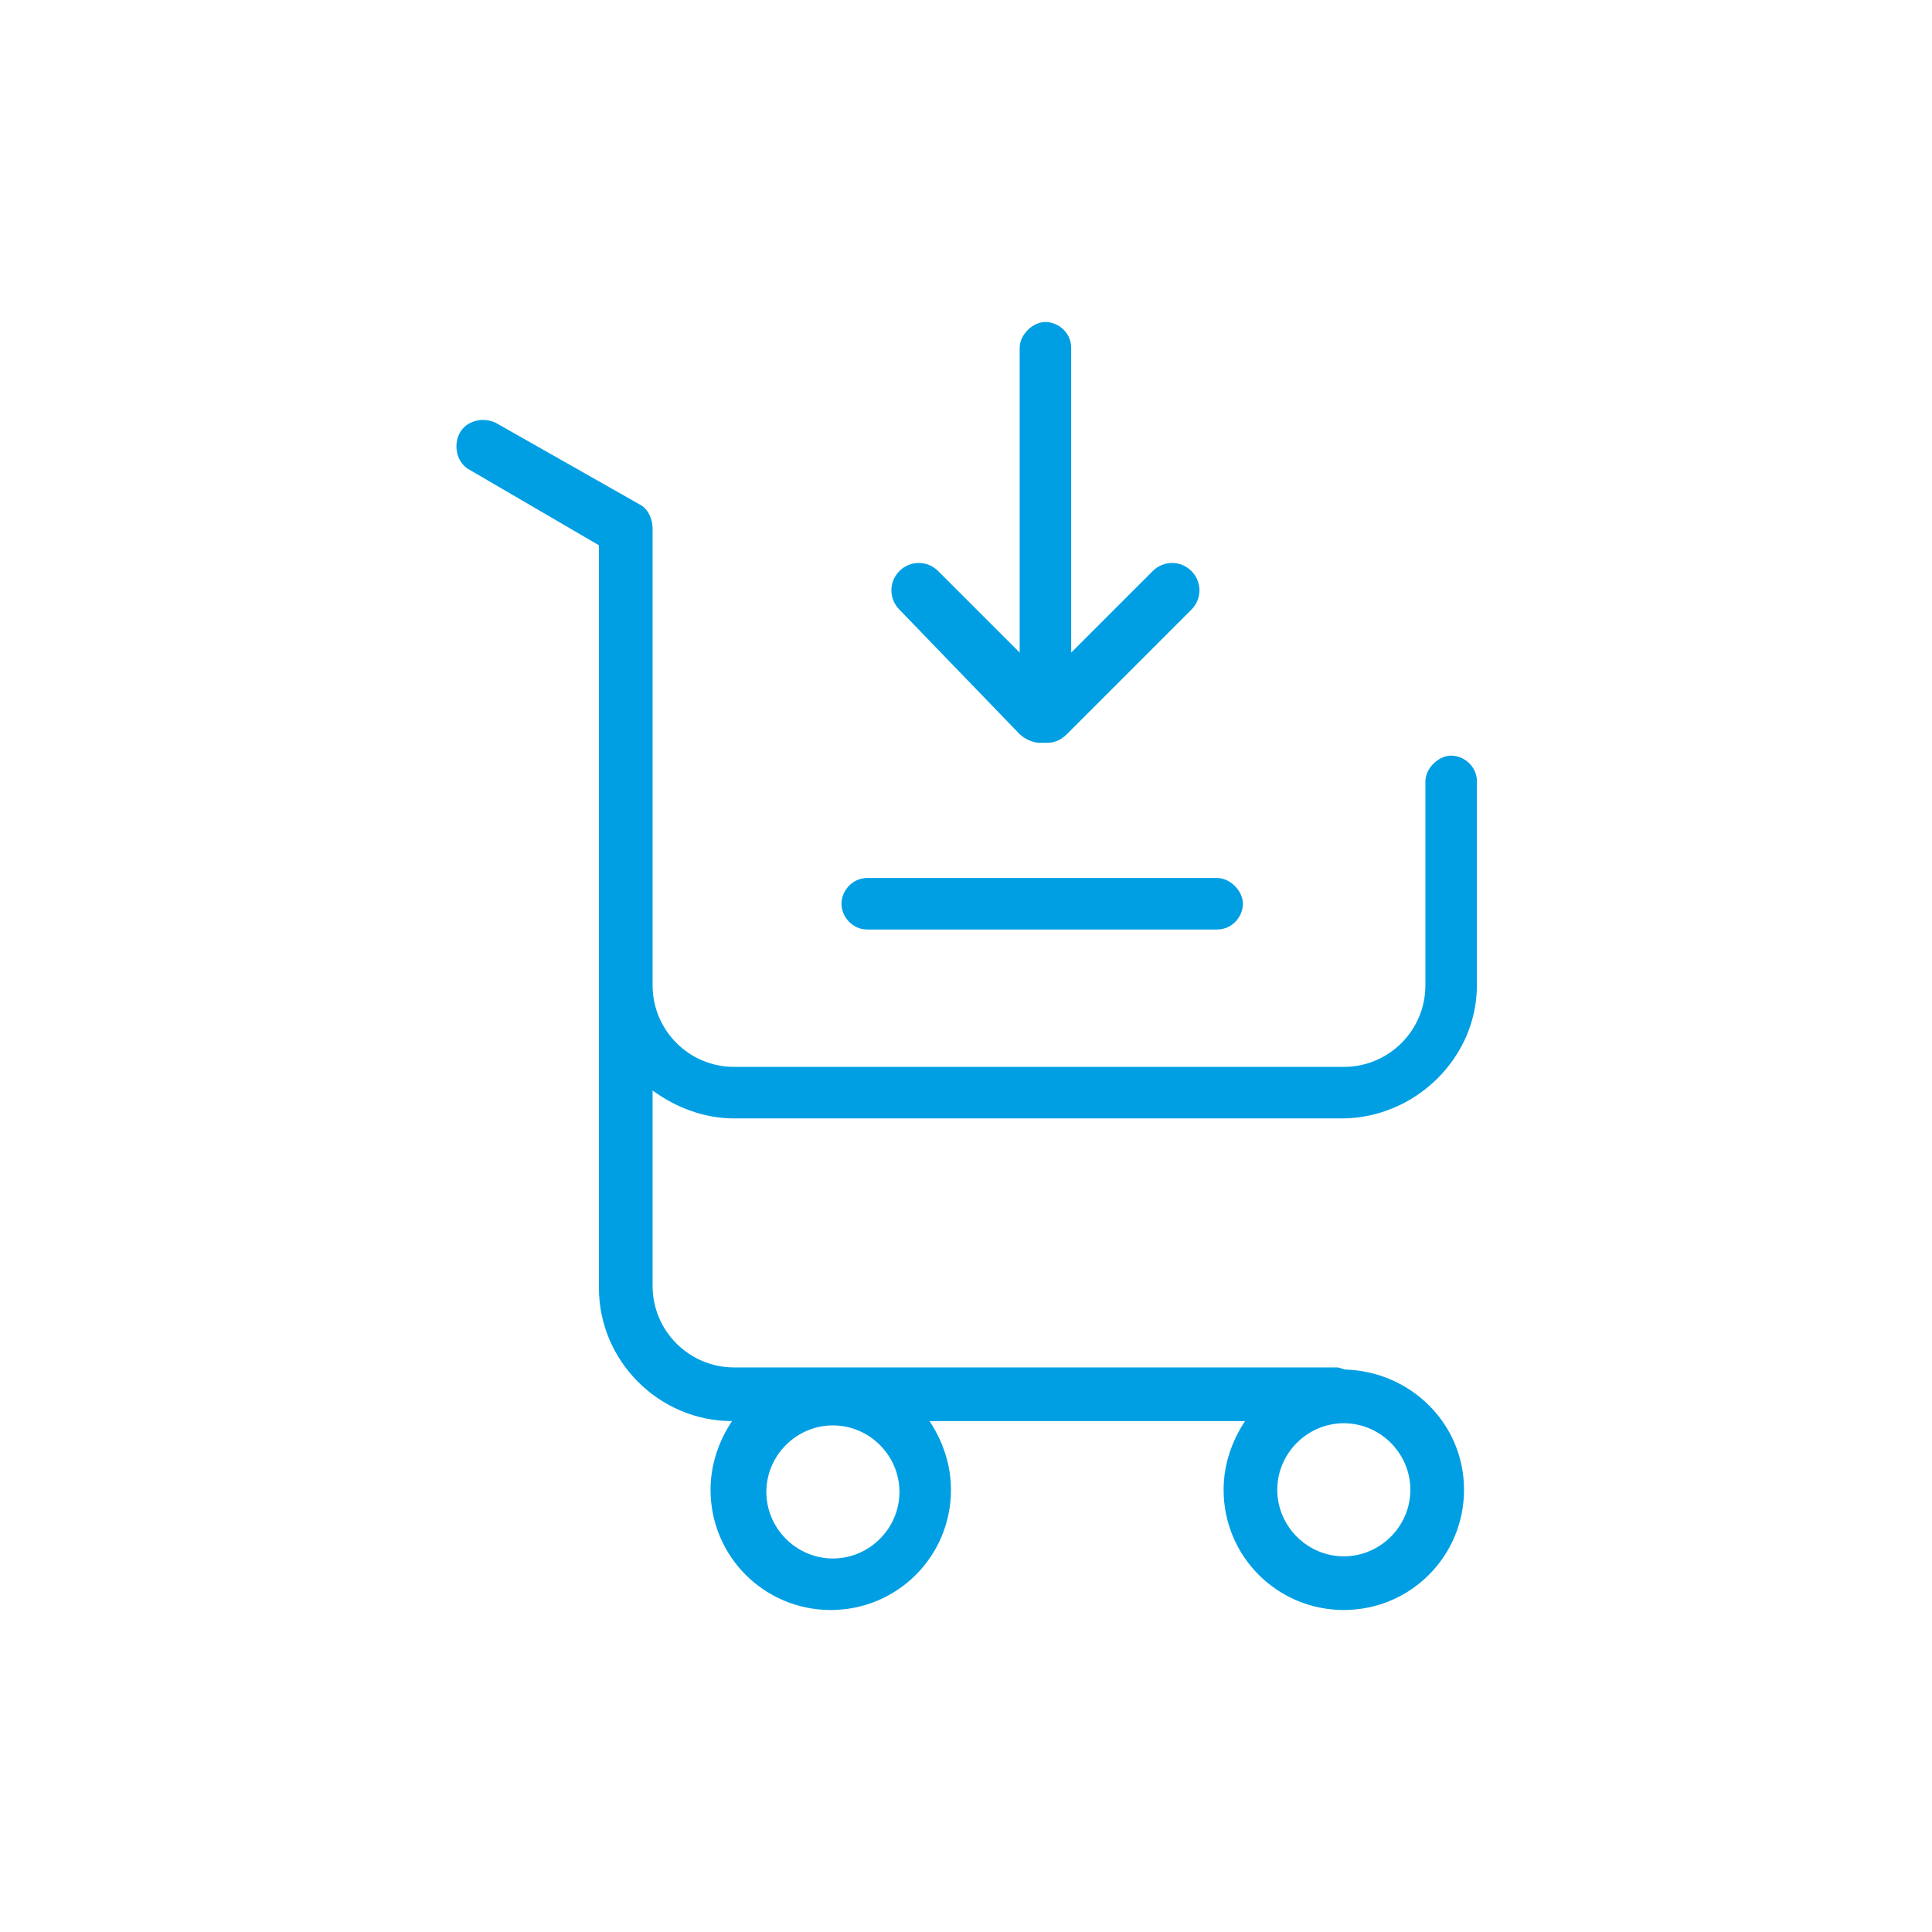 <?xml version="1.0" encoding="utf-8"?>
<!-- Generator: Adobe Illustrator 23.0.2, SVG Export Plug-In . SVG Version: 6.00 Build 0)  -->
<svg version="1.1" id="Ebene_1" xmlns="http://www.w3.org/2000/svg" xmlns:xlink="http://www.w3.org/1999/xlink" x="0px" y="0px"
	 viewBox="0 0 90 90" style="enable-background:new 0 0 90 90;" xml:space="preserve">
<style type="text/css">
	.st0{fill:none;}
	.st1{fill:#009FE3;}
	.st2{fill:none;stroke:#009FE3;stroke-width:3.211;stroke-linecap:round;stroke-linejoin:round;stroke-miterlimit:10;}
</style>
<g>
	<path class="st1" d="M34.2,52.1h28.3c3.4,0,6.3-2.8,6.3-6.2v-9.5c0-0.7-0.6-1.2-1.2-1.2s-1.2,0.6-1.2,1.2v9.5
		c0,2.1-1.7,3.8-3.8,3.8H34.2c-2.1,0-3.8-1.7-3.8-3.8V35.1V24.6c0-0.4-0.2-0.9-0.6-1.1l-6.7-3.8c-0.6-0.3-1.4-0.1-1.7,0.5
		s-0.1,1.4,0.5,1.7l6,3.5v9.8v10.7V60c0,0,0,0,0,0c0,3.4,2.8,6.2,6.2,6.2c-0.6,0.9-1,2-1,3.2c0,3.1,2.5,5.6,5.6,5.6s5.6-2.5,5.6-5.6
		c0-1.2-0.4-2.3-1-3.2H58c-0.6,0.9-1,2-1,3.2c0,3.1,2.5,5.6,5.6,5.6c3.1,0,5.6-2.5,5.6-5.6c0-3.1-2.5-5.5-5.5-5.6
		c-0.1,0-0.3-0.1-0.4-0.1H34.2c-2.1,0-3.8-1.7-3.8-3.8v-9.1C31.5,51.6,32.8,52.1,34.2,52.1z M38.8,72.6c-1.7,0-3.1-1.4-3.1-3.1
		s1.4-3.1,3.1-3.1s3.1,1.4,3.1,3.1S40.5,72.6,38.8,72.6z M65.7,69.4c0,1.7-1.4,3.1-3.1,3.1c-1.7,0-3.1-1.4-3.1-3.1s1.4-3.1,3.1-3.1
		C64.3,66.3,65.7,67.7,65.7,69.4z"/>
	<path class="st1" d="M40.4,43.3h16.3c0.7,0,1.2-0.6,1.2-1.2s-0.6-1.2-1.2-1.2H40.4c-0.7,0-1.2,0.6-1.2,1.2S39.7,43.3,40.4,43.3z"/>
	<path class="st1" d="M47.5,34.2c0.2,0.2,0.6,0.4,0.9,0.4c0,0,0,0,0.1,0c0,0,0,0,0.1,0c0,0,0,0,0.1,0c0,0,0,0,0.1,0
		c0.3,0,0.6-0.1,0.9-0.4l5.8-5.8c0.5-0.5,0.5-1.3,0-1.8s-1.3-0.5-1.8,0l-3.8,3.8V16.2c0-0.7-0.6-1.2-1.2-1.2s-1.2,0.6-1.2,1.2v14.2
		l-3.8-3.8c-0.5-0.5-1.3-0.5-1.8,0s-0.5,1.3,0,1.8L47.5,34.2z"/>
</g>
</svg>
